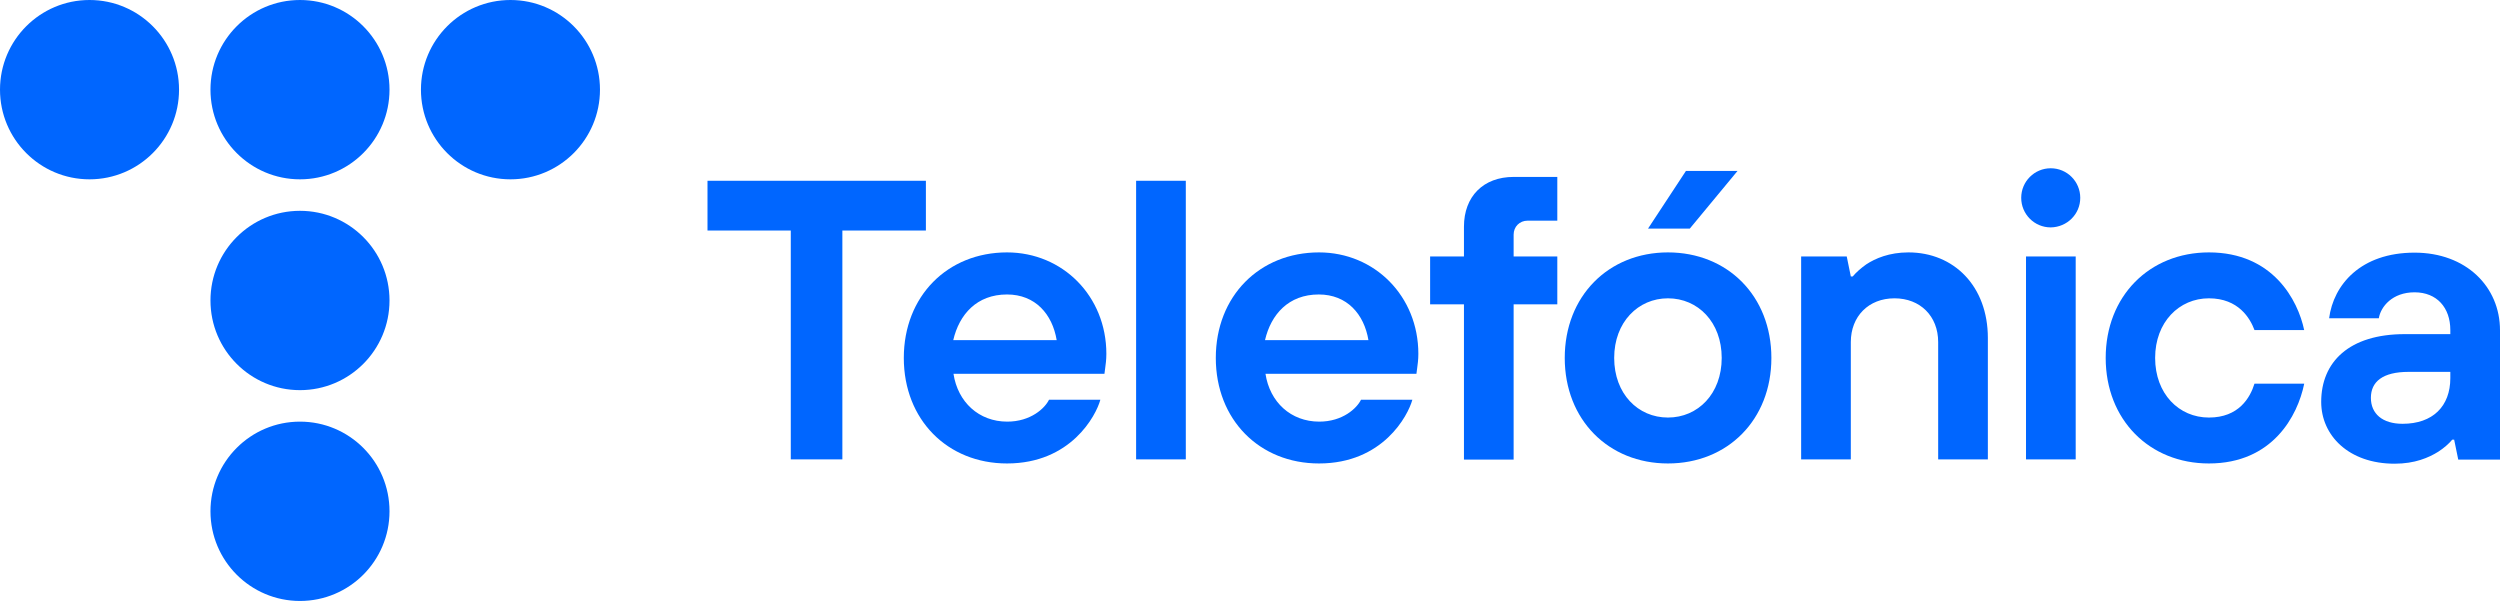 <svg width="208" height="50" viewBox="0 0 208 50" fill="none" xmlns="http://www.w3.org/2000/svg">
<path d="M14.896 7.46C14.896 3.34 11.561 0 7.448 0C3.335 0 0 3.34 0 7.46C0 11.58 3.335 14.92 7.448 14.92C11.561 14.92 14.896 11.58 14.896 7.46Z" fill="#0066FF"/>
<path d="M32.407 7.46C32.407 3.34 29.073 0 24.959 0C20.846 0 17.511 3.34 17.511 7.46C17.511 11.58 20.846 14.92 24.959 14.92C29.073 14.92 32.407 11.58 32.407 7.46Z" fill="#0066FF"/>
<path d="M49.918 7.46C49.918 3.34 46.584 0 42.471 0C38.357 0 35.023 3.34 35.023 7.46C35.023 11.58 38.357 14.92 42.471 14.92C46.584 14.92 49.918 11.58 49.918 7.46Z" fill="#0066FF"/>
<path d="M32.407 25C32.407 20.88 29.073 17.54 24.959 17.54C20.846 17.54 17.511 20.88 17.511 25C17.511 29.12 20.846 32.46 24.959 32.46C29.073 32.46 32.407 29.12 32.407 25Z" fill="#0066FF"/>
<path d="M32.407 42.54C32.407 38.42 29.073 35.08 24.959 35.08C20.846 35.08 17.511 38.42 17.511 42.54C17.511 46.66 20.846 50 24.959 50C29.073 50 32.407 46.66 32.407 42.54Z" fill="#0066FF"/>
<path d="M65.793 19.18H58.864V15.04H77.034V19.18H70.085V38.22H65.793V19.18Z" fill="#0066FF"/>
<path d="M87.916 28.3C87.557 26.14 86.139 24.5 83.783 24.5C81.267 24.5 79.809 26.16 79.31 28.3H87.916ZM91.55 33.26C91.191 34.58 89.094 38.56 83.783 38.56C78.831 38.56 75.197 34.92 75.197 29.78C75.197 24.64 78.831 21 83.783 21C88.415 21 92.049 24.64 92.049 29.44C92.049 29.94 91.99 30.34 91.95 30.64L91.89 31.1H79.33C79.69 33.46 81.447 35.08 83.803 35.08C85.76 35.08 86.938 33.96 87.277 33.26H91.55Z" fill="#0066FF"/>
<path d="M98.659 15.04H94.525V38.22H98.659V15.04Z" fill="#0066FF"/>
<path d="M113.854 28.3C113.494 26.14 112.077 24.5 109.721 24.5C107.205 24.5 105.747 26.16 105.248 28.3H113.854ZM117.508 33.26C117.149 34.58 115.052 38.56 109.741 38.56C104.789 38.56 101.155 34.92 101.155 29.78C101.155 24.64 104.789 21 109.741 21C114.373 21 118.007 24.64 118.007 29.44C118.007 29.94 117.947 30.34 117.907 30.64L117.847 31.1H105.288C105.647 33.46 107.404 35.08 109.761 35.08C111.717 35.08 112.895 33.96 113.235 33.26H117.508Z" fill="#0066FF"/>
<path d="M121.801 25.32H118.986V21.34H121.801V18.86C121.801 16.34 123.418 14.72 125.934 14.72H129.568V18.36H127.092C126.433 18.36 125.934 18.86 125.934 19.52V21.34H129.568V25.32H125.934V38.24H121.801V25.32Z" fill="#0066FF"/>
<path d="M149.855 21.34H153.649L153.988 23H154.148C154.448 22.64 154.847 22.3 155.266 22C156.025 21.5 157.183 21 158.78 21C162.574 21 165.39 23.82 165.39 28.12V38.22H161.256V28.46C161.256 26.3 159.759 24.82 157.622 24.82C155.466 24.82 153.988 26.32 153.988 28.46V38.22H149.855V21.34Z" fill="#0066FF"/>
<path d="M191.707 31.94C191.168 34.58 189.091 38.56 183.78 38.56C178.828 38.56 175.194 34.92 175.194 29.78C175.194 24.64 178.828 21 183.78 21C189.111 21 191.187 24.98 191.707 27.46H187.573C187.214 26.5 186.256 24.82 183.78 24.82C181.304 24.82 179.307 26.8 179.307 29.78C179.307 32.76 181.284 34.74 183.78 34.74C186.276 34.74 187.214 33.08 187.573 31.92H191.707V31.94Z" fill="#0066FF"/>
<path d="M203.867 30.94H200.392C198.236 30.94 197.258 31.76 197.258 33.1C197.258 34.42 198.216 35.26 199.893 35.26C202.409 35.26 203.867 33.8 203.867 31.46V30.94ZM204.186 36.58H204.027C203.727 36.94 203.328 37.28 202.868 37.58C202.07 38.08 200.912 38.58 199.234 38.58C195.401 38.58 193.124 36.22 193.124 33.44C193.124 30.12 195.441 27.8 200.073 27.8H203.867V27.46C203.867 25.6 202.749 24.32 200.892 24.32C199.035 24.32 198.076 25.52 197.917 26.48H193.783C194.143 23.7 196.399 21.02 200.892 21.02C205.185 21.02 208 23.86 208 27.48V38.24H204.526L204.186 36.58Z" fill="#0066FF"/>
<path d="M168.564 21.34H172.698V38.22H168.564V21.34ZM173.077 16.46C173.077 15.1 171.979 14 170.621 14C169.263 14 168.165 15.1 168.165 16.46C168.165 17.82 169.263 18.92 170.621 18.92C171.979 18.9 173.077 17.82 173.077 16.46Z" fill="#0066FF"/>
<path d="M143.246 29.78C143.246 26.8 141.269 24.82 138.773 24.82C136.297 24.82 134.3 26.8 134.3 29.78C134.3 32.76 136.277 34.74 138.773 34.74C141.269 34.74 143.246 32.76 143.246 29.78ZM147.379 29.78C147.379 34.92 143.745 38.56 138.773 38.56C133.821 38.56 130.187 34.92 130.187 29.78C130.187 24.64 133.821 21 138.773 21C143.745 21 147.379 24.64 147.379 29.78ZM140.271 14.22H144.564L140.59 19.02H137.116L140.271 14.22Z" fill="#0066FF"/>
</svg>
